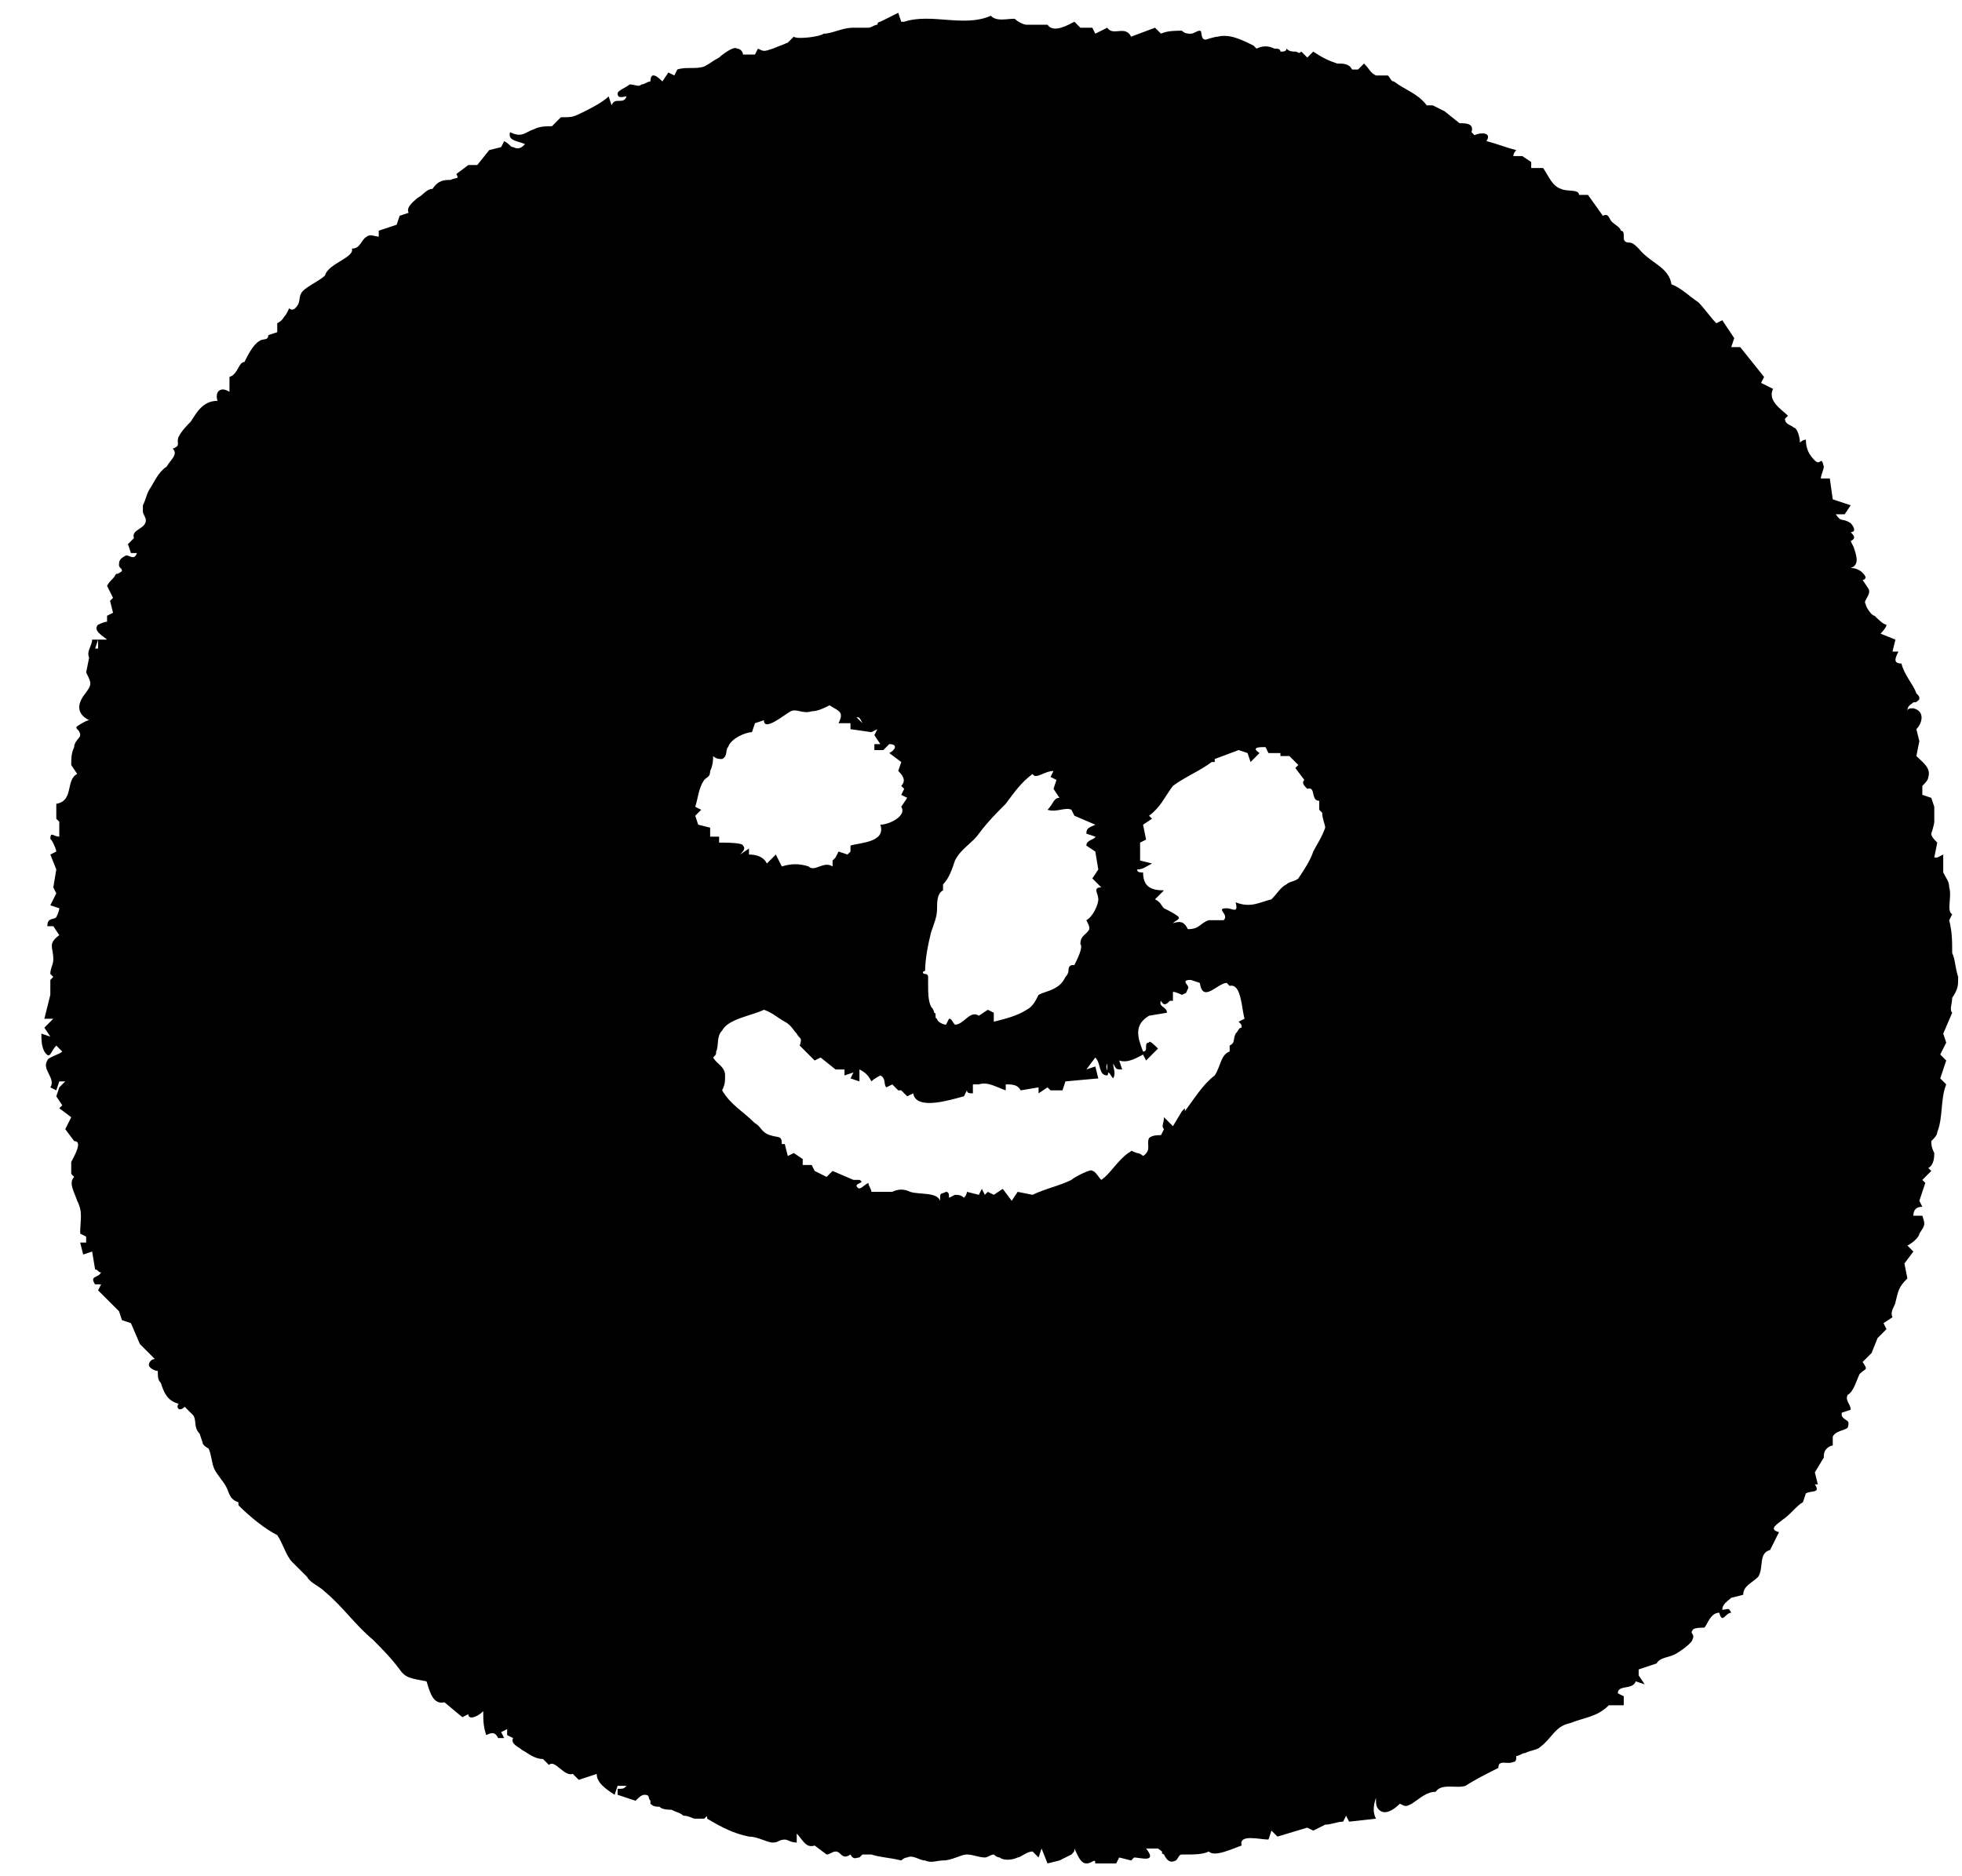 <svg width="46" height="44" viewBox="0 0 46 44" fill="none" xmlns="http://www.w3.org/2000/svg">
<path d="M25.75 43.7H26.17L26.24 43.56L26.52 43.63L26.59 43.56C26.73 43.56 27.15 43.7 26.87 43.35C26.94 43.35 27.08 43.35 27.15 43.35C27.36 43.49 27.15 43.42 27.29 43.49C27.36 43.63 27.43 43.7 27.57 43.63C27.64 43.56 27.64 43.49 27.71 43.49H27.85C27.99 43.49 28.2 43.49 28.34 43.42C28.48 43.56 28.9 43.35 29.11 43.28C29.04 43 29.53 43.14 29.74 43.14L29.81 42.93L29.95 43.07L30.65 42.86L30.79 42.93C30.93 42.86 30.93 42.86 31.07 42.79C31.21 42.79 31.35 42.72 31.49 42.72L31.56 42.58L31.63 42.72L32.26 42.65C32.19 42.51 32.19 42.37 32.26 42.16C32.26 42.3 32.26 42.37 32.33 42.44C32.47 42.58 32.68 42.44 32.82 42.3C32.96 42.37 32.96 42.37 33.1 42.3C33.31 42.16 33.45 42.02 33.66 42.02C33.8 41.81 34.15 41.95 34.36 41.88C34.57 41.74 34.85 41.6 35.13 41.46C35.13 41.25 35.34 41.39 35.48 41.32C35.55 41.32 35.55 41.25 35.55 41.18C35.62 41.18 35.69 41.11 35.76 41.11C35.9 41.04 36.04 41.04 36.11 40.97C36.39 40.76 36.46 40.48 36.81 40.41C37.16 40.27 37.44 40.27 37.72 39.99H38.07V39.78L37.93 39.71C37.93 39.5 38.28 39.64 38.35 39.43L38.56 39.5L38.42 39.29V39.15L38.84 39.01C38.91 38.87 39.12 38.87 39.26 38.8C39.4 38.73 39.68 38.52 39.68 38.45C39.75 38.31 39.61 38.31 39.68 38.24C39.68 38.17 39.89 38.17 39.96 38.17C40.03 38.1 40.1 37.82 40.31 37.82C40.38 38.1 40.45 37.82 40.59 37.82C40.52 37.68 40.52 37.75 40.38 37.75C40.38 37.61 40.52 37.54 40.59 37.47L40.87 37.4C40.87 37.19 41.08 37.12 41.22 36.98C41.36 36.77 41.22 36.42 41.5 36.35L41.71 35.93C41.43 35.86 41.71 35.72 41.78 35.65C41.99 35.51 42.13 35.3 42.27 35.23L42.34 35.02C42.48 34.95 42.69 35.02 42.55 34.81H42.62L42.55 34.53L42.76 34.18C42.76 34.11 42.76 34.04 42.83 33.97C42.83 33.97 42.9 33.9 42.97 33.9C42.97 33.83 42.97 33.69 42.97 33.69C43.04 33.55 43.25 33.55 43.32 33.48C43.39 33.27 43.25 33.34 43.18 33.2V33.13L43.39 33.06C43.39 32.92 43.25 32.85 43.32 32.71C43.46 32.64 43.53 32.36 43.6 32.22C43.74 32.08 43.81 32.15 43.67 31.94L43.88 31.73L44.02 31.38L44.23 31.17L44.16 31.03L44.37 30.89C44.3 30.75 44.44 30.61 44.44 30.54C44.51 30.26 44.51 30.19 44.72 29.98L44.65 29.63L44.86 29.35L44.72 29.21C44.86 29.14 45 29 45 28.93C45.14 28.72 45.14 28.72 45.07 28.51H44.86C44.86 28.37 44.93 28.3 45.07 28.3L45 28.16L45.14 27.74L45.07 27.67L45.28 27.46L45.21 27.39C45.35 27.32 45.35 27.11 45.35 27.04C45.28 26.9 45.28 26.83 45.28 26.76C45.35 26.69 45.42 26.62 45.42 26.55C45.56 26.2 45.49 25.78 45.63 25.43L45.49 25.29L45.63 24.87L45.49 24.73L45.63 24.45L45.56 24.24L45.77 23.75C45.7 23.68 45.77 23.54 45.77 23.4C45.91 23.19 45.91 23.12 45.91 22.91C45.84 22.7 45.84 22.49 45.77 22.35C45.77 22.07 45.77 21.86 45.7 21.58L45.77 21.44C45.63 21.37 45.77 21.02 45.7 20.81C45.7 20.67 45.63 20.6 45.56 20.46C45.56 20.32 45.56 20.18 45.56 20.04L45.42 20.11H45.35L45.42 19.76C45.35 19.69 45.28 19.62 45.28 19.55C45.28 19.55 45.35 19.34 45.35 19.27C45.35 19.13 45.35 19.06 45.35 18.92L45.28 18.71L45.07 18.64V18.43C45.14 18.36 45.21 18.29 45.21 18.22C45.28 18.01 45.07 17.87 44.93 17.73L45 17.38L44.93 17.1C45.07 16.96 45.14 16.68 44.86 16.61C44.79 16.61 44.72 16.61 44.72 16.68C44.72 16.54 44.79 16.54 44.86 16.47C44.93 16.47 44.93 16.47 45 16.4C45 16.33 45 16.33 44.93 16.26C44.86 16.05 44.65 15.84 44.58 15.56C44.37 15.56 44.44 15.42 44.51 15.28H44.37L44.44 15L44.09 14.86C44.09 14.86 44.23 14.72 44.23 14.65C44.16 14.65 44.02 14.51 43.95 14.44C43.88 14.44 43.74 14.23 43.74 14.16C43.67 14.09 43.88 13.95 43.81 13.81L43.67 13.6C43.67 13.6 43.74 13.6 43.74 13.53C43.67 13.39 43.53 13.32 43.39 13.32C43.6 13.25 43.53 13.04 43.46 12.83L43.39 12.69C43.53 12.62 43.46 12.55 43.39 12.48C43.53 12.48 43.46 12.34 43.39 12.27C43.18 12.13 43.18 12.27 43.04 12.06H43.25L43.39 11.85L42.97 11.71L42.9 11.22H42.69C42.69 11.15 42.76 11.01 42.76 10.94C42.69 10.66 42.69 10.94 42.55 10.8C42.41 10.66 42.34 10.52 42.34 10.31C42.34 10.31 42.27 10.31 42.2 10.38C42.2 10.24 42.13 10.03 42.06 10.03C41.99 9.96 41.85 9.96 41.85 9.82L41.92 9.75C41.78 9.61 41.43 9.4 41.57 9.12L41.29 8.98L41.36 8.84L40.8 8.14C40.73 8.14 40.66 8.14 40.59 8.14L40.66 7.93L40.38 7.51L40.24 7.58C40.1 7.44 39.96 7.23 39.82 7.09C39.61 6.95 39.4 6.74 39.19 6.67C39.12 6.25 38.7 6.18 38.42 5.83C38.35 5.76 38.28 5.69 38.21 5.69C38.07 5.69 38.07 5.62 38.07 5.55C38.07 5.48 38.07 5.41 38 5.41C38 5.34 37.86 5.27 37.79 5.2C37.72 5.13 37.72 4.99 37.58 5.06L37.23 4.57H37.02C37.02 4.43 36.74 4.5 36.6 4.43C36.39 4.36 36.32 4.15 36.18 3.94H35.9V3.8L35.69 3.66H35.48C35.48 3.66 35.48 3.59 35.55 3.52C35.27 3.45 35.13 3.38 34.85 3.31C34.99 3.1 34.71 3.1 34.57 3.17L34.5 3.1C34.57 2.89 34.36 2.89 34.22 2.89L33.87 2.61L33.59 2.47H33.45C33.24 2.19 32.96 2.12 32.68 1.91C32.61 1.91 32.61 1.84 32.54 1.77C32.47 1.77 32.33 1.77 32.26 1.77C32.12 1.7 32.12 1.63 31.98 1.49L31.84 1.63H31.7C31.63 1.49 31.49 1.49 31.35 1.49C31.14 1.42 31 1.35 30.79 1.21L30.65 1.35L30.51 1.21C30.44 1.28 30.44 1.21 30.37 1.21C30.3 1.21 30.23 1.21 30.16 1.14C30.16 1.21 30.09 1.21 30.02 1.21C30.02 1.14 29.95 1.14 29.88 1.14C29.74 1.07 29.6 1.07 29.46 1.14L29.39 1.07C29.11 0.93 28.83 0.79 28.55 0.86C28.48 0.86 28.27 0.93 28.27 0.93C28.13 0.93 28.2 0.72 28.13 0.72C28.06 0.72 27.99 0.79 27.92 0.79C27.85 0.79 27.78 0.79 27.71 0.72C27.57 0.72 27.36 0.72 27.22 0.79L27.08 0.65L26.52 0.86C26.38 0.58 26.1 0.86 25.96 0.65L25.68 0.79L25.61 0.65H25.33L25.19 0.51C25.05 0.58 24.7 0.79 24.56 0.58C24.42 0.58 24.21 0.58 24.07 0.58C24 0.58 23.86 0.51 23.79 0.44C23.58 0.44 23.37 0.51 23.23 0.37C22.6 0.65 21.83 0.3 21.2 0.51H21.13L21.06 0.3C20.92 0.37 20.78 0.44 20.64 0.51C20.57 0.51 20.57 0.58 20.57 0.58C20.5 0.58 20.43 0.65 20.36 0.65C20.22 0.65 20.08 0.65 20.01 0.65C19.73 0.65 19.52 0.79 19.31 0.79C19.24 0.86 18.68 0.93 18.61 0.86L18.47 1L18.12 1.14C17.91 1.21 17.91 1.21 17.77 1.14L17.7 1.28H17.42C17.42 1.21 17.35 1.14 17.28 1.14C17.21 1.07 16.93 1.28 16.86 1.35C16.72 1.42 16.65 1.49 16.51 1.56C16.3 1.63 16.09 1.56 15.88 1.63L15.81 1.77L15.67 1.7L15.53 1.91C15.46 1.84 15.25 1.63 15.25 1.91C15.18 1.91 15.11 1.98 15.04 1.98C14.97 2.05 14.9 1.98 14.76 1.98C14.69 2.05 14.48 2.12 14.48 2.19C14.48 2.33 14.62 2.26 14.69 2.26C14.62 2.47 14.41 2.26 14.34 2.47L14.27 2.26C14.13 2.4 13.85 2.54 13.71 2.61C13.43 2.75 13.43 2.75 13.15 2.75L12.94 2.96C12.8 2.96 12.66 2.96 12.52 3.03C12.31 3.1 12.24 3.24 11.96 3.1C11.89 3.31 12.17 3.31 12.31 3.38C12.24 3.45 12.17 3.52 12.03 3.45C11.96 3.45 11.96 3.38 11.82 3.31L11.75 3.45L11.47 3.52L11.19 3.87H10.98L10.7 4.08C10.77 4.22 10.7 4.15 10.56 4.22C10.42 4.22 10.28 4.22 10.14 4.43C10 4.43 9.93 4.57 9.79 4.64C9.72 4.71 9.51 4.85 9.58 4.99L9.37 5.06L9.3 5.27L8.88 5.41V5.55C8.81 5.55 8.67 5.48 8.6 5.55C8.46 5.62 8.46 5.83 8.25 5.83C8.32 6.04 7.69 6.18 7.62 6.46C7.48 6.6 7.13 6.74 7.06 6.88C6.99 7.02 7.06 7.09 6.92 7.23C6.92 7.23 6.85 7.3 6.78 7.23L6.71 7.37C6.64 7.44 6.64 7.51 6.5 7.58V7.79L6.29 7.86C6.29 8 6.15 7.93 6.08 8C5.94 8.07 5.8 8.35 5.73 8.49C5.59 8.49 5.59 8.77 5.38 8.84V9.19C5.17 9.05 5.03 9.19 5.1 9.4C4.75 9.4 4.61 9.68 4.47 9.89C4.4 9.96 4.26 10.1 4.19 10.24C4.12 10.38 4.26 10.45 4.05 10.52C4.19 10.66 3.98 10.8 3.91 10.94C3.7 11.08 3.63 11.29 3.49 11.5C3.42 11.64 3.42 11.71 3.35 11.85C3.35 11.92 3.35 11.92 3.35 11.99C3.35 12.06 3.42 12.13 3.42 12.2C3.42 12.41 3.07 12.41 3.14 12.62L3 12.76L3.07 12.97C3.14 12.97 3.14 12.97 3.21 12.97C3.14 13.18 3 12.97 2.93 13.04C2.79 13.11 2.79 13.18 2.79 13.25C2.79 13.32 2.86 13.32 2.86 13.39C2.86 13.39 2.79 13.46 2.72 13.46C2.65 13.6 2.58 13.6 2.51 13.74L2.65 14.02L2.58 14.09L2.65 14.37L2.51 14.44V14.58C2.44 14.58 2.3 14.65 2.3 14.65C2.16 14.79 2.44 14.93 2.51 15H2.3V15.21H2.23L2.3 15C2.23 15 2.16 15 2.16 15C2.16 15.14 2.02 15.28 2.09 15.42L2.02 15.77C2.16 16.05 2.16 16.05 1.95 16.33C1.81 16.54 1.81 16.75 2.09 16.89C2.02 16.89 1.81 17.03 1.81 17.03C1.74 17.1 1.88 17.1 1.88 17.24C1.88 17.31 1.74 17.38 1.74 17.52C1.67 17.66 1.67 17.8 1.67 17.94L1.81 18.15C1.53 18.29 1.74 18.78 1.32 18.85V19.2L1.39 19.27V19.62C1.25 19.62 1.18 19.48 1.18 19.69C1.18 19.62 1.32 19.9 1.32 19.97L1.18 20.04L1.32 20.39L1.25 20.81L1.32 20.95L1.18 21.23L1.39 21.3C1.39 21.37 1.32 21.51 1.32 21.51C1.25 21.58 1.11 21.51 1.11 21.72H1.25L1.39 21.93C1.11 22.14 1.25 22.21 1.25 22.49C1.25 22.63 1.18 22.7 1.18 22.84L1.25 22.91L1.18 22.98C1.18 23.12 1.18 23.19 1.18 23.33L1.04 23.89H1.25L1.04 24.1L1.18 24.31L0.97 24.24C0.97 24.38 0.97 24.52 1.04 24.66C1.18 24.87 1.18 24.66 1.32 24.52L1.46 24.66C1.39 24.73 1.11 24.8 1.11 24.87C0.97 25.08 1.32 25.29 1.18 25.5L1.32 25.57L1.39 25.36H1.53L1.39 25.5L1.32 25.71L1.46 25.92L1.39 25.99L1.67 26.2L1.53 26.48L1.74 26.76C1.95 26.76 1.74 27.11 1.67 27.25V27.53L1.74 27.6C1.6 27.74 1.74 27.95 1.81 28.16C1.95 28.44 1.88 28.58 1.88 28.93L2.02 29V29.14H1.88L1.95 29.42L2.16 29.35L2.23 29.77C2.3 29.77 2.3 29.84 2.37 29.84C2.3 29.98 2.09 29.91 2.23 30.12H2.37L2.3 30.26L2.79 30.75L2.86 30.96L3.07 31.03L3.28 31.52L3.63 31.87C3.56 31.87 3.49 31.94 3.49 32.01C3.49 32.08 3.63 32.15 3.7 32.15C3.7 32.29 3.7 32.36 3.77 32.43C3.84 32.64 3.91 32.85 4.19 32.92C4.12 32.99 4.19 33.13 4.33 32.99C4.4 33.06 4.47 33.13 4.54 33.2C4.61 33.34 4.54 33.48 4.68 33.62L4.75 33.83C4.75 33.9 4.89 33.97 4.89 33.97C4.96 34.11 4.96 34.32 5.03 34.46C5.1 34.6 5.24 34.74 5.31 34.88C5.38 35.02 5.38 35.16 5.59 35.23V35.3C5.87 35.58 6.22 35.86 6.5 36C6.64 36.21 6.71 36.49 6.85 36.63C6.99 36.77 7.06 36.84 7.2 36.98C7.27 37.12 7.48 37.19 7.62 37.33C8.04 37.68 8.32 38.1 8.74 38.45C8.95 38.66 9.16 38.87 9.37 39.15C9.51 39.36 9.65 39.36 10 39.43C10.07 39.64 10.14 39.99 10.42 39.92L10.84 40.27L10.98 40.2C10.98 40.34 11.19 40.27 11.33 40.13C11.33 40.34 11.33 40.48 11.4 40.69C11.54 40.62 11.61 40.62 11.68 40.76H11.82L11.75 40.62L11.89 40.55V40.69L12.03 40.76C11.96 40.9 12.17 40.97 12.24 41.04C12.38 41.11 12.52 41.25 12.73 41.25L12.87 41.39C13.01 41.25 13.22 41.67 13.43 41.6L13.57 41.74L13.99 41.6C13.99 41.81 14.2 41.95 14.41 42.09L14.48 41.88H14.69C14.62 41.95 14.62 41.95 14.48 41.95V42.09L14.9 42.23C14.97 42.16 15.04 42.09 15.11 42.09C15.25 42.09 15.18 42.16 15.25 42.23V42.3C15.32 42.37 15.39 42.37 15.46 42.37C15.53 42.44 15.67 42.44 15.74 42.44C15.88 42.51 15.95 42.51 16.02 42.58C16.16 42.58 16.23 42.65 16.3 42.65C16.37 42.65 16.44 42.65 16.51 42.65C16.58 42.58 16.58 42.58 16.58 42.65C16.93 42.86 17.21 43 17.56 43.07C17.77 43.07 17.98 43.21 18.12 43.21C18.26 43.21 18.26 43.14 18.4 43.14C18.47 43.14 18.54 43.21 18.68 43.21V43C18.82 43.14 18.89 43.35 19.1 43.28L19.38 43.49C19.45 43.49 19.52 43.42 19.59 43.42C19.73 43.42 19.73 43.63 19.94 43.49C20.01 43.63 20.08 43.56 20.15 43.56L20.22 43.49H20.43C20.64 43.56 20.85 43.56 21.13 43.63C21.13 43.63 21.2 43.56 21.27 43.56C21.41 43.49 21.55 43.63 21.69 43.63C21.83 43.7 21.97 43.63 22.11 43.63C22.32 43.63 22.53 43.49 22.67 43.49C22.81 43.49 22.95 43.56 23.09 43.56C23.16 43.56 23.23 43.49 23.3 43.49C23.3 43.49 23.37 43.56 23.44 43.56C23.51 43.63 23.72 43.63 23.86 43.56C23.93 43.56 24.07 43.42 24.21 43.42L24.35 43.56L24.42 43.35L24.56 43.7L24.84 43.63L25.12 43.49C25.19 43.42 25.19 43.42 25.19 43.35C25.26 43.49 25.33 43.7 25.47 43.7C25.61 43.7 25.68 43.56 25.68 43.7H25.75ZM18.96 20.32C18.75 20.25 18.54 20.25 18.33 20.32L18.19 20.04L17.98 20.25C17.91 20.11 17.77 20.04 17.56 20.04V19.9L17.35 20.04C17.42 19.97 17.49 19.9 17.42 19.83C17.42 19.76 17 19.76 16.86 19.76V19.62H16.65V19.41L16.37 19.34L16.3 19.13L16.44 18.99L16.3 18.92C16.37 18.71 16.37 18.5 16.51 18.29C16.58 18.22 16.65 18.22 16.65 18.08C16.72 17.94 16.72 17.8 16.72 17.73C16.79 17.8 16.86 17.8 16.93 17.8C17.07 17.73 17 17.59 17.07 17.52C17.14 17.31 17.49 17.17 17.63 17.17L17.7 16.96L17.91 16.89C17.91 17.17 18.4 16.75 18.54 16.68C18.68 16.61 18.82 16.75 19.03 16.68C19.17 16.68 19.31 16.61 19.45 16.54C19.66 16.68 19.8 16.68 19.66 16.96H19.94V17.1L20.43 17.17L20.57 17.1L20.5 17.24L20.64 17.45H20.5V17.59H20.71L20.85 17.45C21.06 17.45 20.99 17.59 20.85 17.66L21.13 17.87L21.06 18.08C21.13 18.15 21.27 18.29 21.13 18.43L21.2 18.5L21.13 18.64L21.27 18.71L21.13 18.92C21.27 19.13 20.85 19.34 20.64 19.34C20.78 19.76 20.15 19.76 19.94 19.83V19.97L19.87 20.04L19.66 19.97L19.59 20.11L19.52 20.18V20.32C19.31 20.18 19.1 20.46 18.96 20.32ZM20.22 16.96L20.08 16.82C20.15 16.82 20.15 16.82 20.22 16.96ZM27.85 21.79C27.78 21.65 27.71 21.58 27.5 21.65C27.57 21.58 27.64 21.58 27.64 21.51C27.57 21.44 27.43 21.37 27.29 21.3C27.22 21.23 27.22 21.16 27.08 21.09L27.29 20.88C27.01 20.88 26.8 20.81 26.8 20.46C26.73 20.46 26.66 20.46 26.66 20.39C26.8 20.39 26.87 20.32 27.01 20.25L26.73 20.18V19.76L26.87 19.69L26.8 19.34L27.01 19.2L26.94 19.13C27.22 18.92 27.29 18.71 27.5 18.43C27.78 18.22 28.13 18.08 28.41 17.87H28.48V17.8L29.04 17.59L29.25 17.66L29.32 17.87L29.53 17.66C29.32 17.52 29.53 17.52 29.67 17.52L29.74 17.66H30.02V17.73H30.23L30.44 17.94L30.37 18.01L30.58 18.29C30.51 18.36 30.58 18.43 30.65 18.5C30.86 18.43 30.72 18.78 30.93 18.78V18.99L31 19.06C31 19.2 31.07 19.34 31.07 19.41C31 19.62 30.86 19.83 30.79 19.97C30.72 20.18 30.58 20.39 30.44 20.6C30.37 20.67 30.23 20.67 30.16 20.74C30.02 20.81 29.95 20.95 29.81 21.09C29.53 21.16 29.32 21.3 28.97 21.16C29.04 21.44 28.9 21.3 28.76 21.3C28.48 21.3 28.83 21.44 28.69 21.58C28.62 21.58 28.48 21.58 28.34 21.58C28.13 21.65 28.13 21.79 27.85 21.79ZM22.18 24.03C22.11 24.03 21.97 23.96 21.97 23.89C21.9 23.89 21.97 23.75 21.9 23.75C21.9 23.68 21.83 23.61 21.83 23.61C21.76 23.47 21.76 23.26 21.76 23.12C21.76 23.05 21.76 22.98 21.76 22.91C21.76 22.91 21.76 22.84 21.69 22.84C21.62 22.84 21.62 22.77 21.69 22.77C21.69 22.49 21.76 22.14 21.83 21.86C21.9 21.65 21.97 21.51 21.97 21.3C21.97 21.16 21.97 20.95 22.11 20.88V20.74C22.25 20.6 22.32 20.39 22.39 20.18C22.53 19.9 22.81 19.76 22.95 19.55C23.16 19.27 23.37 19.06 23.58 18.85C23.79 18.57 23.93 18.36 24.21 18.15C24.28 18.29 24.49 18.08 24.7 18.08L24.63 18.22L24.77 18.29L24.7 18.5L24.84 18.71C24.7 18.71 24.7 18.85 24.56 18.99C24.77 19.06 24.98 18.92 25.12 18.99L25.19 19.13L25.68 19.34C25.54 19.41 25.47 19.41 25.47 19.55L25.68 19.62C25.68 19.69 25.47 19.69 25.47 19.83L25.68 19.97L25.75 20.39L25.61 20.6L25.82 20.81C25.61 20.81 25.75 20.95 25.75 21.09C25.75 21.23 25.61 21.51 25.47 21.58C25.54 21.72 25.54 21.72 25.54 21.79C25.47 21.93 25.33 21.93 25.33 22.14C25.4 22.21 25.26 22.49 25.19 22.63C25.12 22.63 25.05 22.63 25.05 22.77C25.05 22.77 25.05 22.84 24.98 22.91C24.91 23.05 24.84 23.12 24.7 23.19C24.56 23.26 24.49 23.26 24.35 23.33C24.28 23.47 24.21 23.61 24.07 23.68C23.86 23.82 23.58 23.89 23.3 23.96V23.75L23.16 23.68L22.95 23.82C22.74 23.68 22.6 24.03 22.39 24.03C22.32 23.96 22.32 23.89 22.25 23.89L22.18 24.03ZM22.04 28.16C21.97 27.95 21.55 28.02 21.34 27.95C21.2 27.88 21.06 27.88 20.92 27.95C20.85 27.95 20.71 27.95 20.64 27.95C20.57 27.95 20.5 27.95 20.43 27.95C20.43 27.88 20.36 27.81 20.36 27.74C20.22 27.81 20.15 27.95 20.08 27.81C20.08 27.74 20.29 27.74 20.15 27.67H20.01L19.52 27.46L19.38 27.6L19.1 27.46L19.03 27.32H18.82V27.18L18.61 27.04L18.47 27.11L18.4 26.83H18.33C18.33 26.62 18.26 26.69 18.05 26.62C17.84 26.55 17.84 26.41 17.7 26.34C17.42 26.06 17.14 25.92 16.93 25.57C17 25.43 17 25.36 17 25.22C17 25.01 16.79 24.94 16.72 24.8C16.79 24.73 16.79 24.73 16.79 24.66C16.86 24.52 16.79 24.31 16.93 24.17C17.07 23.89 17.63 23.82 17.91 23.68C18.12 23.75 18.26 23.89 18.4 23.96C18.54 24.03 18.61 24.17 18.68 24.24C18.75 24.38 18.82 24.31 18.75 24.52L19.1 24.87L19.24 24.8L19.59 25.08H19.8V25.22L20.01 25.15L19.94 25.29L20.15 25.36V25.08C20.29 25.15 20.36 25.22 20.43 25.36C20.5 25.29 20.64 25.22 20.64 25.22C20.78 25.29 20.71 25.43 20.78 25.5L20.92 25.43L21.06 25.57H21.13L21.27 25.71L21.41 25.64C21.48 26.06 22.32 25.78 22.6 25.71L22.67 25.57C22.67 25.64 22.74 25.64 22.81 25.64C22.81 25.57 22.81 25.5 22.81 25.43C22.88 25.43 22.88 25.43 22.95 25.43C23.16 25.36 23.37 25.5 23.58 25.57C23.58 25.5 23.58 25.43 23.58 25.43C23.72 25.43 23.86 25.43 23.93 25.57L24.35 25.5V25.64L24.56 25.5L24.63 25.57H24.91L24.98 25.36L25.75 25.29L25.68 25.01L25.47 25.08L25.68 24.8C25.82 24.94 25.75 25.22 25.96 25.22C26.03 25.15 25.89 25.08 25.96 24.94V25.15C26.03 25.15 26.03 25.22 26.1 25.29C26.17 25.15 26.1 25.08 26.1 24.94C26.17 25.08 26.17 25.08 26.31 25.08L26.24 24.87C26.45 24.94 26.66 24.8 26.8 24.73L26.87 24.87L27.15 24.59C27.08 24.52 26.94 24.38 26.94 24.45C26.8 24.45 26.94 24.66 26.8 24.66C26.66 24.31 26.59 24.03 26.94 23.82L27.36 23.75C27.36 23.61 27.15 23.61 27.22 23.47C27.29 23.61 27.36 23.54 27.43 23.47H27.5V23.26C27.57 23.26 27.71 23.33 27.71 23.33C27.85 23.26 27.78 23.33 27.85 23.19C27.92 23.12 27.64 22.98 27.92 22.98L28.13 23.05C28.2 23.54 28.55 23.05 28.76 23.05L28.83 23.12C29.11 23.05 29.11 23.68 29.18 23.89L29.04 23.96C29.11 24.03 29.11 24.03 29.11 24.1C29.04 24.1 29.04 24.17 28.97 24.24C28.9 24.38 28.97 24.45 28.83 24.52V24.66C28.62 24.73 28.62 25.01 28.48 25.22C28.2 25.43 27.99 25.78 27.78 26.06V25.99L27.71 26.06L27.5 26.41L27.29 26.2C27.29 26.34 27.22 26.41 27.29 26.48L27.22 26.62C27.15 26.62 27.01 26.62 26.94 26.69C26.87 26.83 27.01 26.97 26.8 27.11C26.73 27.04 26.66 27.04 26.66 27.04C26.45 26.97 26.59 26.97 26.45 27.04C26.17 27.25 26.03 27.53 25.82 27.67C25.75 27.6 25.68 27.46 25.61 27.46C25.61 27.39 25.19 27.6 25.12 27.67C24.84 27.81 24.49 27.88 24.21 28.02L23.86 27.95L23.72 28.16L23.51 27.88L23.3 28.02L23.16 27.95L23.09 28.02L23.02 27.88L22.95 28.02L22.67 27.95C22.67 27.95 22.67 28.02 22.6 28.09C22.53 28.02 22.46 28.02 22.39 28.02L22.25 28.09C22.25 28.02 22.25 27.95 22.18 27.95C22.04 28.02 22.04 27.95 22.04 28.16Z" fill="black"/>
</svg>
